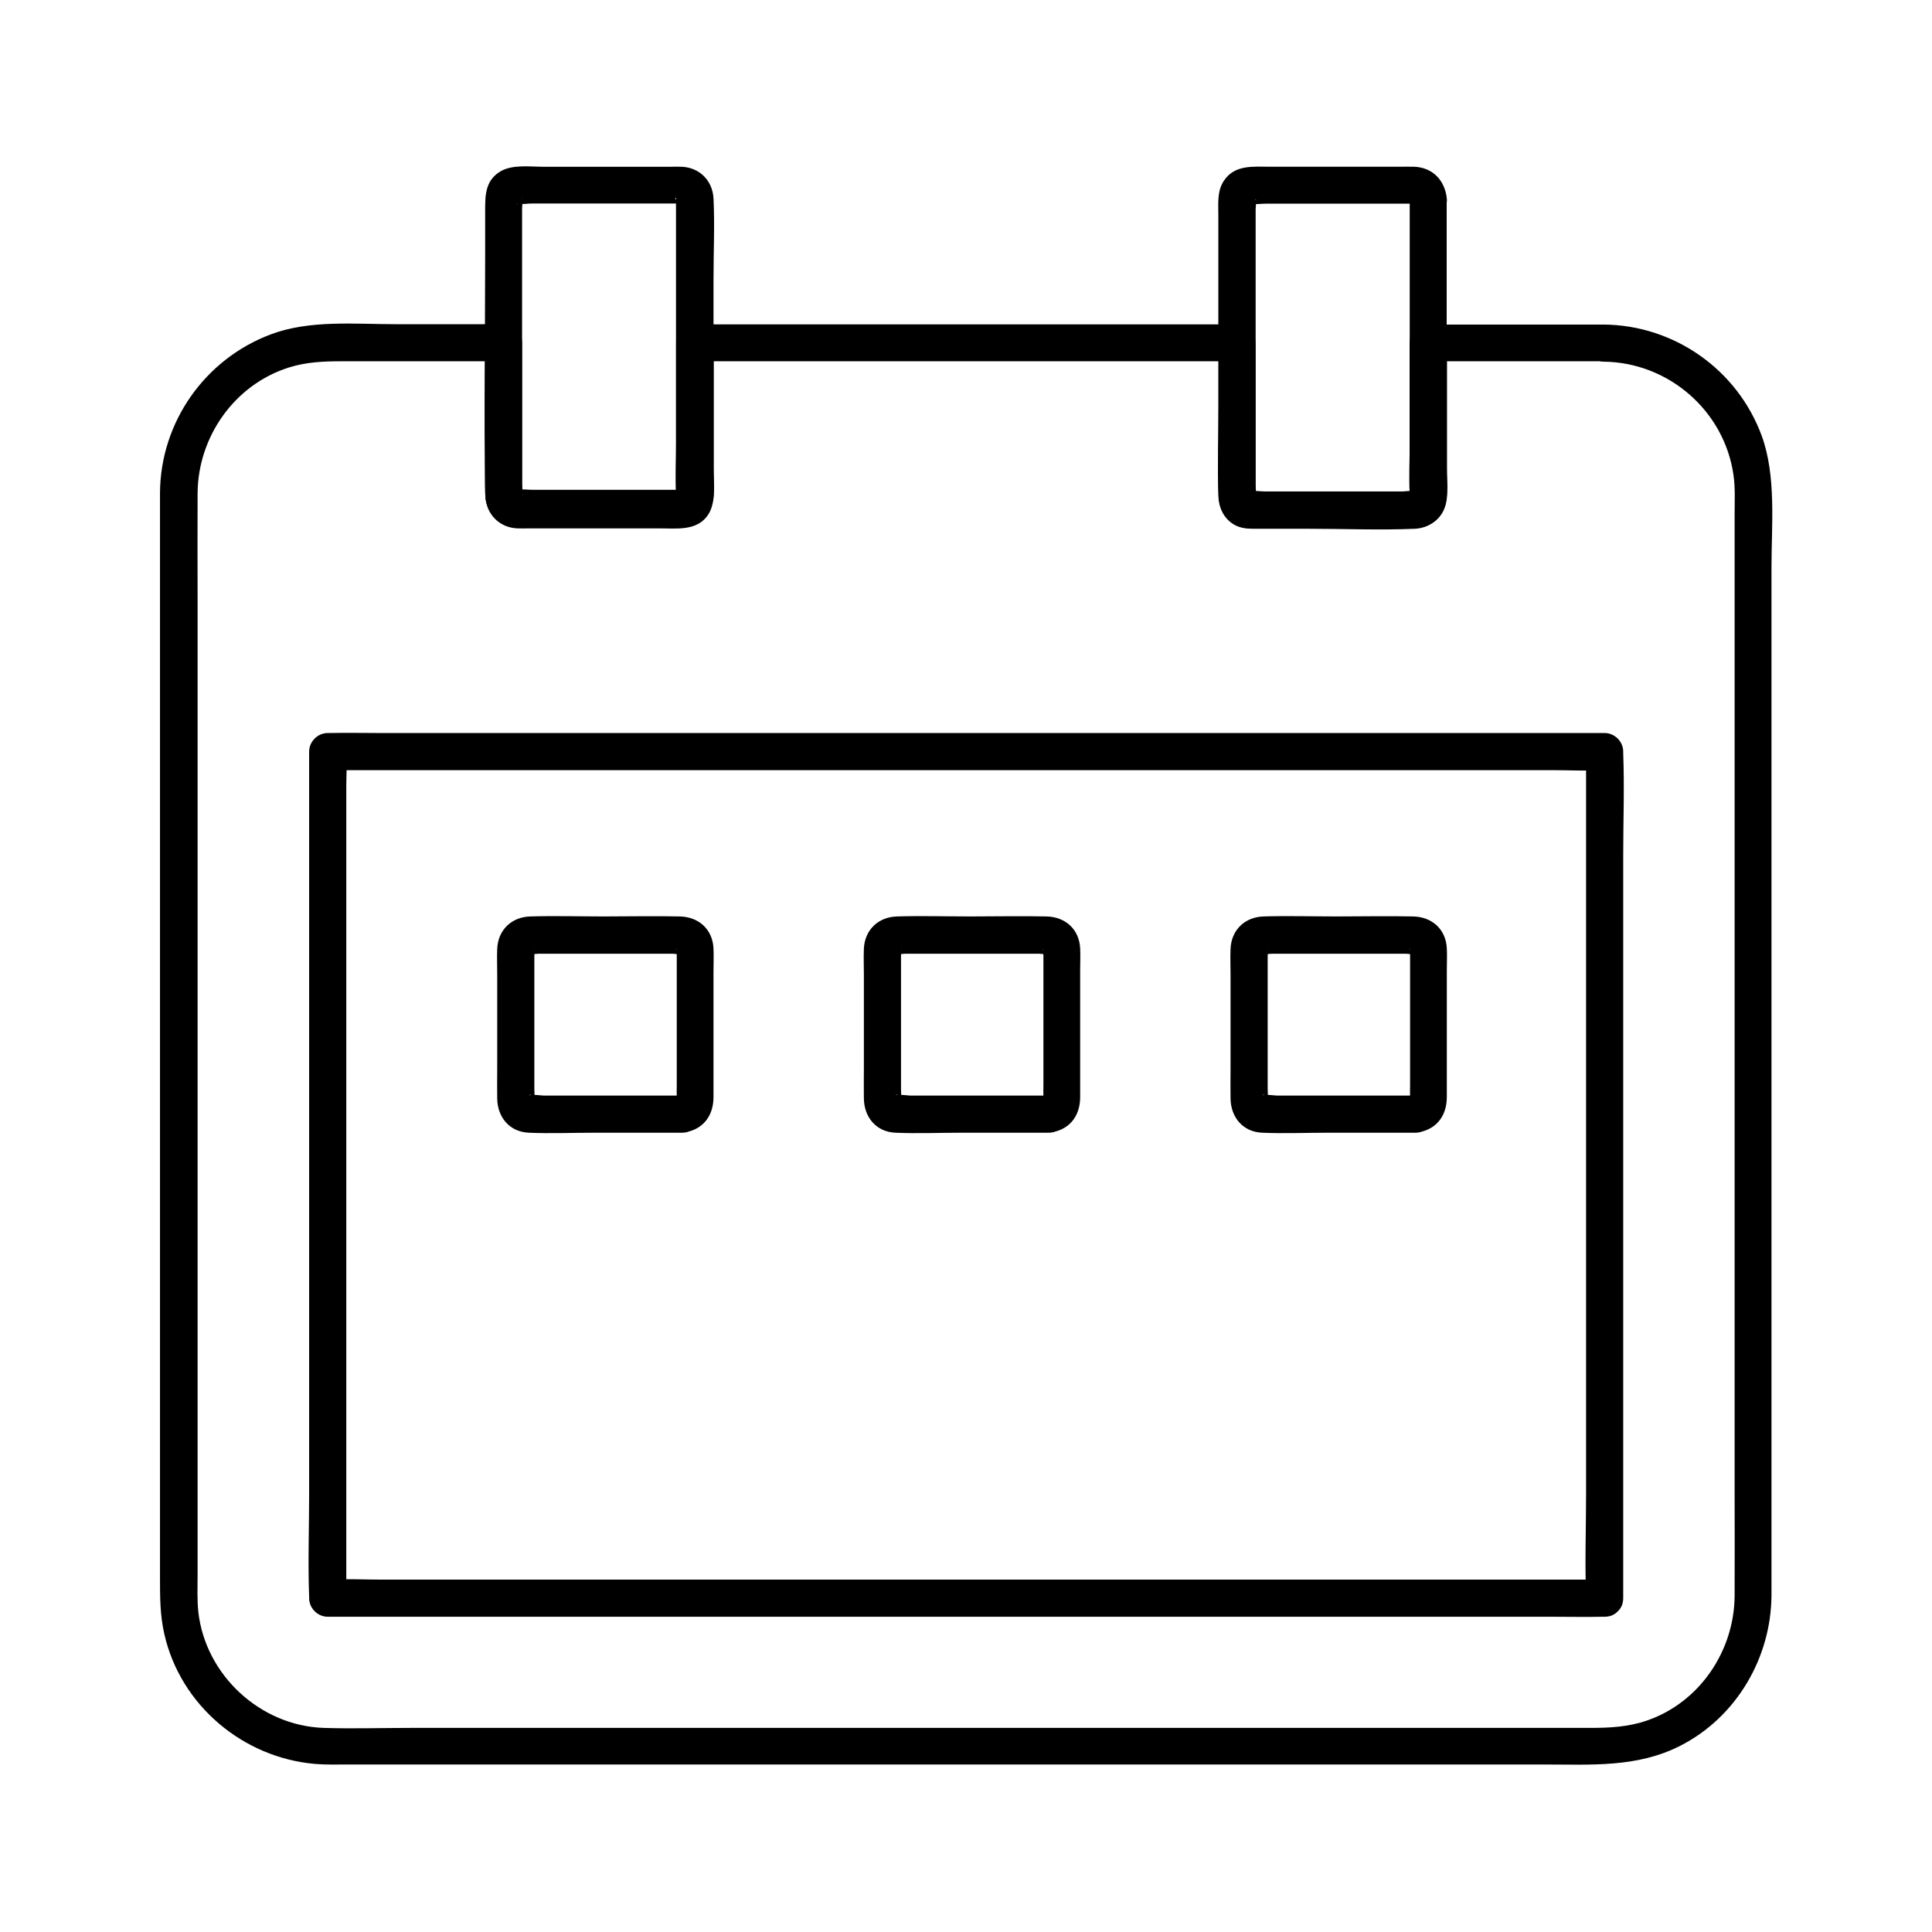 <?xml version="1.0" encoding="UTF-8"?>
<!-- Uploaded to: ICON Repo, www.iconrepo.com, Generator: ICON Repo Mixer Tools -->
<svg fill="#000000" width="800px" height="800px" version="1.1" viewBox="144 144 512 512" xmlns="http://www.w3.org/2000/svg">
 <g>
  <path d="m568.95 230.01h-40.59-5.856c-2.656 0-4.922 2.262-4.922 4.922v26.863c0 4.328-0.246 8.707 0 12.988 0.098 2.117 0.344-1.133 1.18-0.492-0.543-0.395-2.902 0-3.543 0h-33.113-5.512c-0.344 0-0.984-0.148-1.328 0-0.836 0.344 2.262 0.395 1.426 1.379 0.297-0.344 0-2.363 0-2.805v-6.641-31.34c0-2.656-2.262-4.922-4.922-4.922h-48.609-77.391-17.664c-2.656 0-4.922 2.262-4.922 4.922v26.863c0 4.281-0.297 8.707 0 12.988 0.148 2.066 0.246-1.133 1.477-0.492-0.738-0.395-2.754 0-3.543 0h-33.113-5.512c-0.344 0-1.031-0.148-1.328 0-0.59 0.297 2.164 0.441 1.18 1.379 0.297-0.297 0-2.41 0-2.805v-6.641-31.34c0-2.656-2.262-4.922-4.922-4.922h-28.586c-10.773 0-22.68-1.18-32.965 2.656-17.562 6.543-29.371 23.32-29.473 42.066v7.527 48.266 74.637 78.719 61.156 17.172c0 5.019 0 9.938 1.133 14.859 4.231 18.895 20.859 32.867 40 34.488 2.902 0.246 5.856 0.148 8.809 0.148h41.379 68.684 79.703 74.391 52.742c12.398 0 24.602 0.887 36.062-4.969 14.859-7.578 24.059-23.32 24.156-39.852v-8.758-50.137-75.129-78.621-59.73c0-11.266 1.328-24.254-2.609-34.98-6.426-17.422-23.105-29.277-41.898-29.426-6.348-0.051-6.348 9.789 0 9.84 17.172 0.148 32.027 12.988 34.441 30.062 0.492 3.394 0.297 6.938 0.297 10.332v44.625 71.781 78.129 63.863c0 9.445 0.051 18.895 0 28.289-0.098 14.562-9.25 28.191-23.172 33.012-4.969 1.723-9.938 1.969-15.105 1.969h-37.344-65.73-78.031-74.934-56.383c-7.723 0-15.547 0.246-23.273 0-16.777-0.59-31.293-14.023-33.16-30.75-0.344-3.246-0.195-6.594-0.195-9.891v-44.773-72.129-78.328-63.418c0-9.297-0.051-18.598 0-27.898 0.098-14.957 9.742-28.734 24.109-33.309 4.625-1.477 9.199-1.672 14.023-1.672h16.383 26.668l-4.922-4.922v29.176c0 3.836-0.148 7.676 0 11.465 0.195 4.773 3.691 8.363 8.461 8.562 1.031 0.051 2.117 0 3.148 0h34.539c4.574 0 10.035 0.789 12.941-3.691 2.117-3.344 1.426-8.363 1.426-12.152v-33.359l-4.922 4.922h48.609 77.391 17.664c-1.625-1.625-3.297-3.297-4.922-4.922v29.176c0 3.836-0.148 7.676 0 11.465 0.195 4.723 3.445 8.363 8.215 8.562 1.031 0.051 2.117 0 3.148 0h34.539c4.676 0 10.035 0.738 13.086-3.691 2.262-3.297 1.523-8.316 1.523-12.152v-33.359l-4.922 4.922h40.59 5.856c6.301 0.105 6.301-9.734-0.043-9.734z"/>
  <path d="m569.25 562.61h-9.004-24.648-36.309-44.527-48.562-49.25-45.707-38.82-27.797c-4.379 0-8.855-0.246-13.234 0h-0.543l4.922 4.922v-22.289-53.578-64.797-56.039-18.547c0-2.856 0.246-5.856 0-8.707v-0.395l-4.922 4.922h9.004 24.648 36.309 44.527 48.562 49.25 45.707 38.82 27.797c4.379 0 8.855 0.246 13.234 0h0.543l-4.922-4.922v22.289 53.578 64.797 56.039c0 9.055-0.344 18.203 0 27.258v0.395c0 6.348 9.84 6.348 9.84 0v-22.289-53.578-64.797-56.039c0-9.055 0.344-18.203 0-27.258v-0.395c0-2.656-2.262-4.922-4.922-4.922h-9.004-24.648-36.309-44.527-48.562-49.25-45.707-38.82-27.797c-4.43 0-8.855-0.098-13.234 0h-0.543c-2.656 0-4.922 2.262-4.922 4.922v22.289 53.578 64.797 56.039c0 9.055-0.344 18.203 0 27.258v0.395c0 2.656 2.262 4.922 4.922 4.922h9.004 24.648 36.309 44.527 48.562 49.25 45.707 38.82 27.797c4.43 0 8.855 0.098 13.234 0h0.543c6.352-0.008 6.352-9.848 0.004-9.848z"/>
  <path d="m323.25 275.28c0.051-0.395 0.984-1.969 1.426-1.477-0.051-0.051-0.195 0-0.246 0-0.395-0.148-1.082 0-1.477 0h-5.312-17.074-15.547c-1.18 0-2.656-0.246-3.789 0-0.738 0.148 0.441 0.246 0.934 0.738 0.836 0.836 0 0.984 0.195 0.441 0.246-0.641 0-1.82 0-2.461v-4.676-14.316-35.277-14.168-4.723c0-0.738 0.195-1.82 0-2.559 0-0.051 0.051-0.297 0-0.344 0.344 0.395-1.031 1.871-1.477 1.477 0.051 0.051 0.246 0 0.297 0 1.031 0.297 2.656 0 3.691 0h15.449 16.926 5.656c0.395 0 0.934 0.098 1.328 0 0.887-0.195-0.344-0.195-0.887-0.738-0.836-0.836-0.051-0.934-0.195-0.492-0.098 0.246 0 0.738 0 0.984v3.543 12.84 59.828c0.102 0.543 0.102 0.934 0.102 1.379 0 6.348 9.84 6.348 9.84 0v-57.418c0-7.035 0.344-14.219 0-21.254-0.246-4.723-3.641-8.168-8.363-8.414-0.934-0.051-1.918 0-2.856 0h-15.844-18.055c-3.59 0-8.316-0.688-11.512 1.328-3.938 2.461-3.887 6.445-3.887 10.43v12.398c0 20.762-0.344 41.523 0 62.289 0.098 5.461 3.789 8.953 9.199 9.055 4.477 0.051 8.906 0 13.383 0 9.789 0 19.68 0.344 29.422 0 4.922-0.195 8.07-3.59 8.512-8.363 0.246-2.656-2.41-4.922-4.922-4.922-2.852-0.051-4.672 2.215-4.918 4.871z"/>
  <path d="m517.59 196.75v53.184 24.453c0 0.297-0.051 0.641 0 0.934 0.148 0.59-0.441 0.148 0.195-0.395 0.441-0.395 1.672-0.492 0.836-0.688-0.441-0.098-1.031 0-1.477 0h-13.578-17.809-6.641c-1.082 0-2.707-0.297-3.738 0-1.133 0.344 2.016 0.246 1.379 1.379 0.051-0.098-0.051-0.246 0-0.344 0.195-0.738 0-1.82 0-2.609v-11.168-62.043c0-0.59 0.246-1.918 0-2.461 0-0.051-0.051-0.344 0-0.246 0.641 1.082-2.609 0.934-1.277 1.23 1.18 0.246 2.754 0 3.984 0h6.789 31.242c0.344 0 0.887 0.098 1.23 0 0.637-0.098-1.039-0.098-1.137-1.227 0.246 2.656 2.066 4.922 4.922 4.922 2.461 0 5.164-2.262 4.922-4.922-0.441-4.82-3.641-8.363-8.66-8.562-1.277-0.051-2.559 0-3.836 0h-16.434-17.809c-4.527 0-9.543-0.641-12.398 3.789-1.77 2.707-1.426 5.953-1.426 9.055v13.086 37.246c0 7.969-0.246 15.988 0 23.961 0.098 3.102 1.328 5.953 4.035 7.625 1.77 1.082 3.738 1.18 5.707 1.18h14.316c9.297 0 18.695 0.395 27.996 0 4.723-0.195 8.266-3.789 8.461-8.512 0.051-0.688 0-1.426 0-2.117v-11.367-63.91-1.477c0.043-6.297-9.797-6.344-9.797 0.004z"/>
  <path d="m324.72 434.34h-36.605c-0.59 0-3.543-0.441-3.984 0 1.18-1.18 1.277 2.754 1.477 0.887 0.098-0.887 0-1.871 0-2.754v-21.797-10.137-3.445c0-0.344 0.195-1.477 0-1.77 0.641 1.031-1.969 1.082-1.18 1.426 0.543 0.246 1.723 0 2.312 0h9.152 22.535 3.789c0.59 0 1.723 0.246 2.312 0 0.738-0.297-1.871-0.344-1.18-1.426-0.195 0.344 0 1.426 0 1.77v22.828 11.609c0 1.133-0.051 2.262 0 3.394-0.008 1.875-0.203-0.438 1.371-0.586-2.656 0.246-4.922 2.066-4.922 4.922 0 2.461 2.262 5.164 4.922 4.922 5.312-0.492 8.363-4.231 8.363-9.445v-8.66-24.699c0-2.016 0.098-4.035 0-6.051-0.246-5.117-3.984-8.363-8.953-8.461-6.742-0.148-13.48 0-20.172 0-6.445 0-12.988-0.195-19.434 0-4.969 0.148-8.562 3.59-8.758 8.609-0.098 2.215 0 4.477 0 6.691v24.992c0 2.656-0.051 5.312 0 7.922 0.051 4.969 3.246 8.906 8.414 9.102 5.758 0.246 11.562 0 17.32 0h21.895 1.328c6.344-0.004 6.344-9.844-0.004-9.844z"/>
  <path d="m421.89 434.34h-36.605c-0.59 0-3.543-0.441-3.984 0 1.18-1.18 1.277 2.754 1.477 0.887 0.098-0.887 0-1.871 0-2.754v-21.797-10.137-3.445c0-0.344 0.195-1.477 0-1.77 0.641 1.031-1.969 1.082-1.18 1.426 0.543 0.246 1.723 0 2.312 0h9.152 22.535 3.789c0.59 0 1.723 0.246 2.312 0 0.738-0.297-1.871-0.344-1.18-1.426-0.195 0.344 0 1.426 0 1.77v22.828 11.609c0 1.133-0.051 2.262 0 3.394-0.004 1.875-0.203-0.438 1.371-0.586-2.656 0.246-4.922 2.066-4.922 4.922 0 2.461 2.262 5.164 4.922 4.922 5.312-0.492 8.363-4.231 8.363-9.445v-8.66-24.699c0-2.016 0.098-4.035 0-6.051-0.246-5.117-3.984-8.363-8.953-8.461-6.742-0.148-13.48 0-20.172 0-6.445 0-12.988-0.195-19.434 0-4.969 0.148-8.562 3.59-8.758 8.609-0.098 2.215 0 4.477 0 6.691v24.992c0 2.656-0.051 5.312 0 7.922 0.051 4.969 3.246 8.906 8.414 9.102 5.758 0.246 11.562 0 17.32 0h21.895 1.328c6.344-0.004 6.344-9.844-0.004-9.844z"/>
  <path d="m519.06 434.34h-36.605c-0.59 0-3.543-0.441-3.984 0 1.18-1.18 1.277 2.754 1.477 0.887 0.098-0.887 0-1.871 0-2.754v-21.797-10.137-3.445c0-0.344 0.195-1.477 0-1.77 0.641 1.031-1.969 1.082-1.18 1.426 0.543 0.246 1.723 0 2.312 0h9.152 22.535 3.789c0.59 0 1.723 0.246 2.312 0 0.738-0.297-1.871-0.344-1.18-1.426-0.195 0.344 0 1.426 0 1.77v22.828 11.609c0 1.133-0.051 2.262 0 3.394-0.008 1.875-0.203-0.438 1.371-0.586-2.656 0.246-4.922 2.066-4.922 4.922 0 2.461 2.262 5.164 4.922 4.922 5.312-0.492 8.363-4.231 8.363-9.445v-8.66-24.699c0-2.016 0.098-4.035 0-6.051-0.246-5.117-3.984-8.363-8.953-8.461-6.742-0.148-13.48 0-20.172 0-6.445 0-12.988-0.195-19.434 0-4.969 0.148-8.562 3.59-8.758 8.609-0.098 2.215 0 4.477 0 6.691v24.992c0 2.656-0.051 5.312 0 7.922 0.051 4.969 3.246 8.906 8.414 9.102 5.758 0.246 11.562 0 17.32 0h21.895 1.328c6.344-0.004 6.344-9.844-0.004-9.844z"/>
 </g>
</svg>